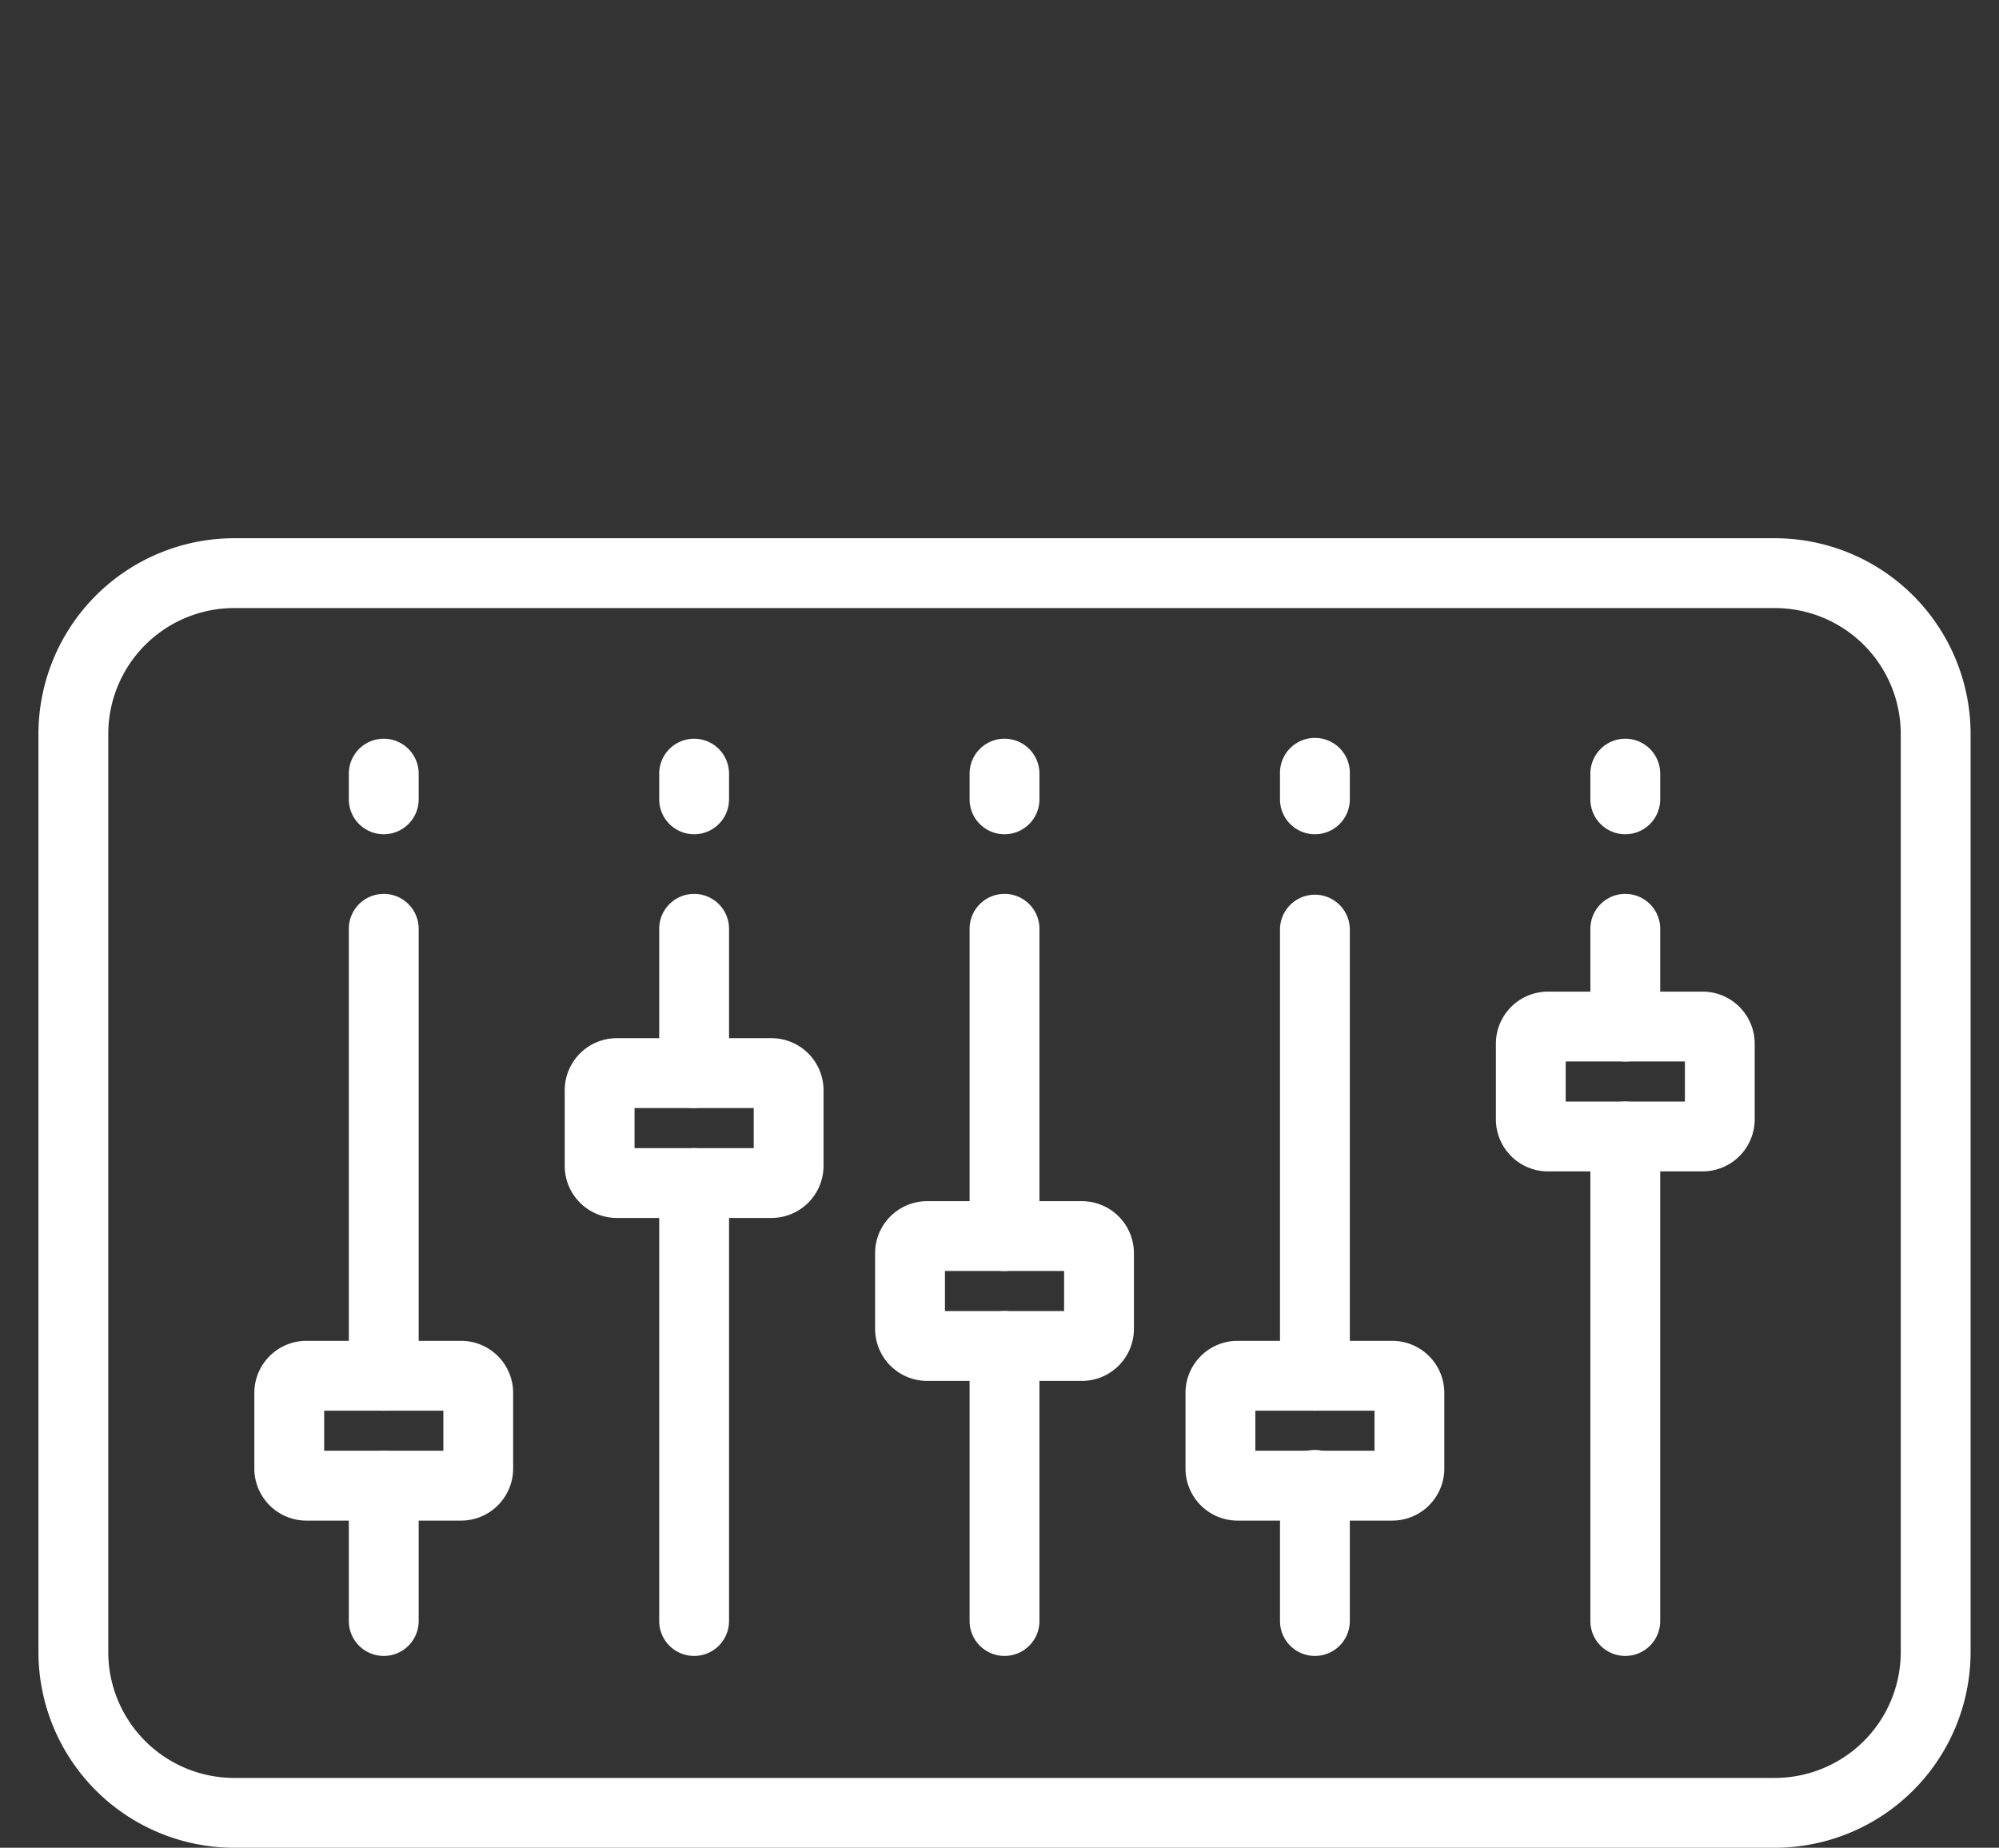 <?xml version="1.0" encoding="utf-8"?>
<svg xmlns="http://www.w3.org/2000/svg" width="104" height="96.125" viewBox="0 0 104 96.125">
  <rect x="0" y="0" width="104" height="96.125" fill="#333333" stroke="none"/>
  <g id="Group_10" data-name="Group 10" transform="translate(-246 -482)">
    <g id="Group_3" data-name="Group 3" transform="translate(-152.5 1)">
      <path id="Path_46" data-name="Path 46" d="M490.843,577.125H410.679A10.191,10.191,0,0,1,400.5,566.946V519.179A10.191,10.191,0,0,1,410.679,509h80.164a10.191,10.191,0,0,1,10.179,10.179v47.767A10.191,10.191,0,0,1,490.843,577.125Zm-80.164-64.492a6.554,6.554,0,0,0-6.546,6.546v47.767a6.554,6.554,0,0,0,6.546,6.546h80.164a6.554,6.554,0,0,0,6.546-6.546V519.179a6.554,6.554,0,0,0-6.546-6.546Z" fill="#fff"/>
      <path id="Path_47" data-name="Path 47" d="M418.465,567.146a1.816,1.816,0,0,1-1.817-1.816v-7.041a1.817,1.817,0,1,1,3.634,0v7.041A1.816,1.816,0,0,1,418.465,567.146Z" fill="#fff"/>
      <path id="Path_48" data-name="Path 48" d="M418.465,554.387a1.817,1.817,0,0,1-1.817-1.817V529.319a1.817,1.817,0,0,1,3.634,0V552.57A1.817,1.817,0,0,1,418.465,554.387Z" fill="#fff"/>
      <path id="Path_49" data-name="Path 49" d="M422.489,560.106H414.44a2.712,2.712,0,0,1-2.708-2.709v-3.936a2.71,2.71,0,0,1,2.708-2.707h8.049a2.71,2.71,0,0,1,2.708,2.707V557.4A2.712,2.712,0,0,1,422.489,560.106Zm-7.123-3.634h6.2v-2.085h-6.2Z" fill="#fff"/>
      <path id="Path_50" data-name="Path 50" d="M418.465,524.4a1.817,1.817,0,0,1-1.817-1.817v-1.336a1.817,1.817,0,1,1,3.634,0v1.336A1.817,1.817,0,0,1,418.465,524.4Z" fill="#fff"/>
      <path id="Path_51" data-name="Path 51" d="M434.613,567.146a1.816,1.816,0,0,1-1.817-1.816V542.544a1.816,1.816,0,0,1,3.633,0V565.33A1.816,1.816,0,0,1,434.613,567.146Z" fill="#fff"/>
      <path id="Path_52" data-name="Path 52" d="M434.613,538.643a1.817,1.817,0,0,1-1.817-1.817v-7.507a1.816,1.816,0,0,1,3.633,0v7.507A1.817,1.817,0,0,1,434.613,538.643Z" fill="#fff"/>
      <path id="Path_53" data-name="Path 53" d="M438.638,544.361h-8.05a2.711,2.711,0,0,1-2.708-2.708v-3.936a2.711,2.711,0,0,1,2.708-2.708h8.05a2.71,2.71,0,0,1,2.707,2.708v3.936A2.71,2.71,0,0,1,438.638,544.361Zm-7.125-3.633h6.2v-2.085h-6.2Z" fill="#fff"/>
      <path id="Path_54" data-name="Path 54" d="M434.613,524.4a1.817,1.817,0,0,1-1.817-1.817v-1.336a1.816,1.816,0,1,1,3.633,0v1.336A1.817,1.817,0,0,1,434.613,524.4Z" fill="#fff"/>
      <path id="Path_55" data-name="Path 55" d="M450.761,567.146a1.817,1.817,0,0,1-1.817-1.816V551.022a1.817,1.817,0,0,1,3.634,0V565.33A1.816,1.816,0,0,1,450.761,567.146Z" fill="#fff"/>
      <path id="Path_56" data-name="Path 56" d="M450.761,547.12a1.817,1.817,0,0,1-1.817-1.816V529.319a1.817,1.817,0,0,1,3.634,0V545.3A1.816,1.816,0,0,1,450.761,547.12Z" fill="#fff"/>
      <path id="Path_57" data-name="Path 57" d="M454.786,552.839h-8.05a2.711,2.711,0,0,1-2.708-2.709v-3.936a2.711,2.711,0,0,1,2.708-2.707h8.05a2.711,2.711,0,0,1,2.708,2.707v3.936A2.711,2.711,0,0,1,454.786,552.839Zm-7.124-3.633h6.2V547.12h-6.2Z" fill="#fff"/>
      <path id="Path_58" data-name="Path 58" d="M450.761,524.4a1.818,1.818,0,0,1-1.817-1.817v-1.336a1.817,1.817,0,1,1,3.634,0v1.336A1.817,1.817,0,0,1,450.761,524.4Z" fill="#fff"/>
      <path id="Path_59" data-name="Path 59" d="M466.909,567.146a1.816,1.816,0,0,1-1.816-1.816v-7.041a1.817,1.817,0,1,1,3.633,0v7.041A1.816,1.816,0,0,1,466.909,567.146Z" fill="#fff"/>
      <path id="Path_60" data-name="Path 60" d="M466.909,554.387a1.817,1.817,0,0,1-1.816-1.817V529.319a1.817,1.817,0,0,1,3.633,0V552.57A1.817,1.817,0,0,1,466.909,554.387Z" fill="#fff"/>
      <path id="Path_61" data-name="Path 61" d="M470.934,560.106h-8.05a2.711,2.711,0,0,1-2.707-2.709v-3.936a2.71,2.71,0,0,1,2.707-2.707h8.05a2.71,2.71,0,0,1,2.708,2.707V557.4A2.712,2.712,0,0,1,470.934,560.106Zm-7.124-3.634h6.2v-2.085h-6.2Z" fill="#fff"/>
      <path id="Path_62" data-name="Path 62" d="M466.909,524.4a1.817,1.817,0,0,1-1.816-1.817v-1.336a1.817,1.817,0,1,1,3.633,0v1.336A1.817,1.817,0,0,1,466.909,524.4Z" fill="#fff"/>
      <path id="Path_63" data-name="Path 63" d="M483.057,567.146a1.816,1.816,0,0,1-1.816-1.816V540.122a1.816,1.816,0,0,1,3.633,0V565.33A1.816,1.816,0,0,1,483.057,567.146Z" fill="#fff"/>
      <path id="Path_64" data-name="Path 64" d="M483.057,536.22a1.816,1.816,0,0,1-1.816-1.816v-5.085a1.816,1.816,0,0,1,3.633,0V534.4A1.816,1.816,0,0,1,483.057,536.22Z" fill="#fff"/>
      <path id="Path_65" data-name="Path 65" d="M487.082,541.939h-8.05a2.711,2.711,0,0,1-2.707-2.709v-3.936a2.71,2.71,0,0,1,2.707-2.707h8.05a2.711,2.711,0,0,1,2.708,2.707v3.936A2.712,2.712,0,0,1,487.082,541.939Zm-7.124-3.633h6.2V536.22h-6.2Z" fill="#fff"/>
      <path id="Path_66" data-name="Path 66" d="M483.057,524.4a1.817,1.817,0,0,1-1.816-1.817v-1.336a1.816,1.816,0,1,1,3.633,0v1.336A1.817,1.817,0,0,1,483.057,524.4Z" fill="#fff"/>
    </g>
    <g id="Rectangle_15" data-name="Rectangle 15" transform="translate(246 482)" fill="#fff" stroke="#707070" stroke-width="1" opacity="0">
      <rect width="104" height="96" stroke="none"/>
      <rect x="0.5" y="0.5" width="103" height="95" fill="none"/>
    </g>
  </g>
</svg>
